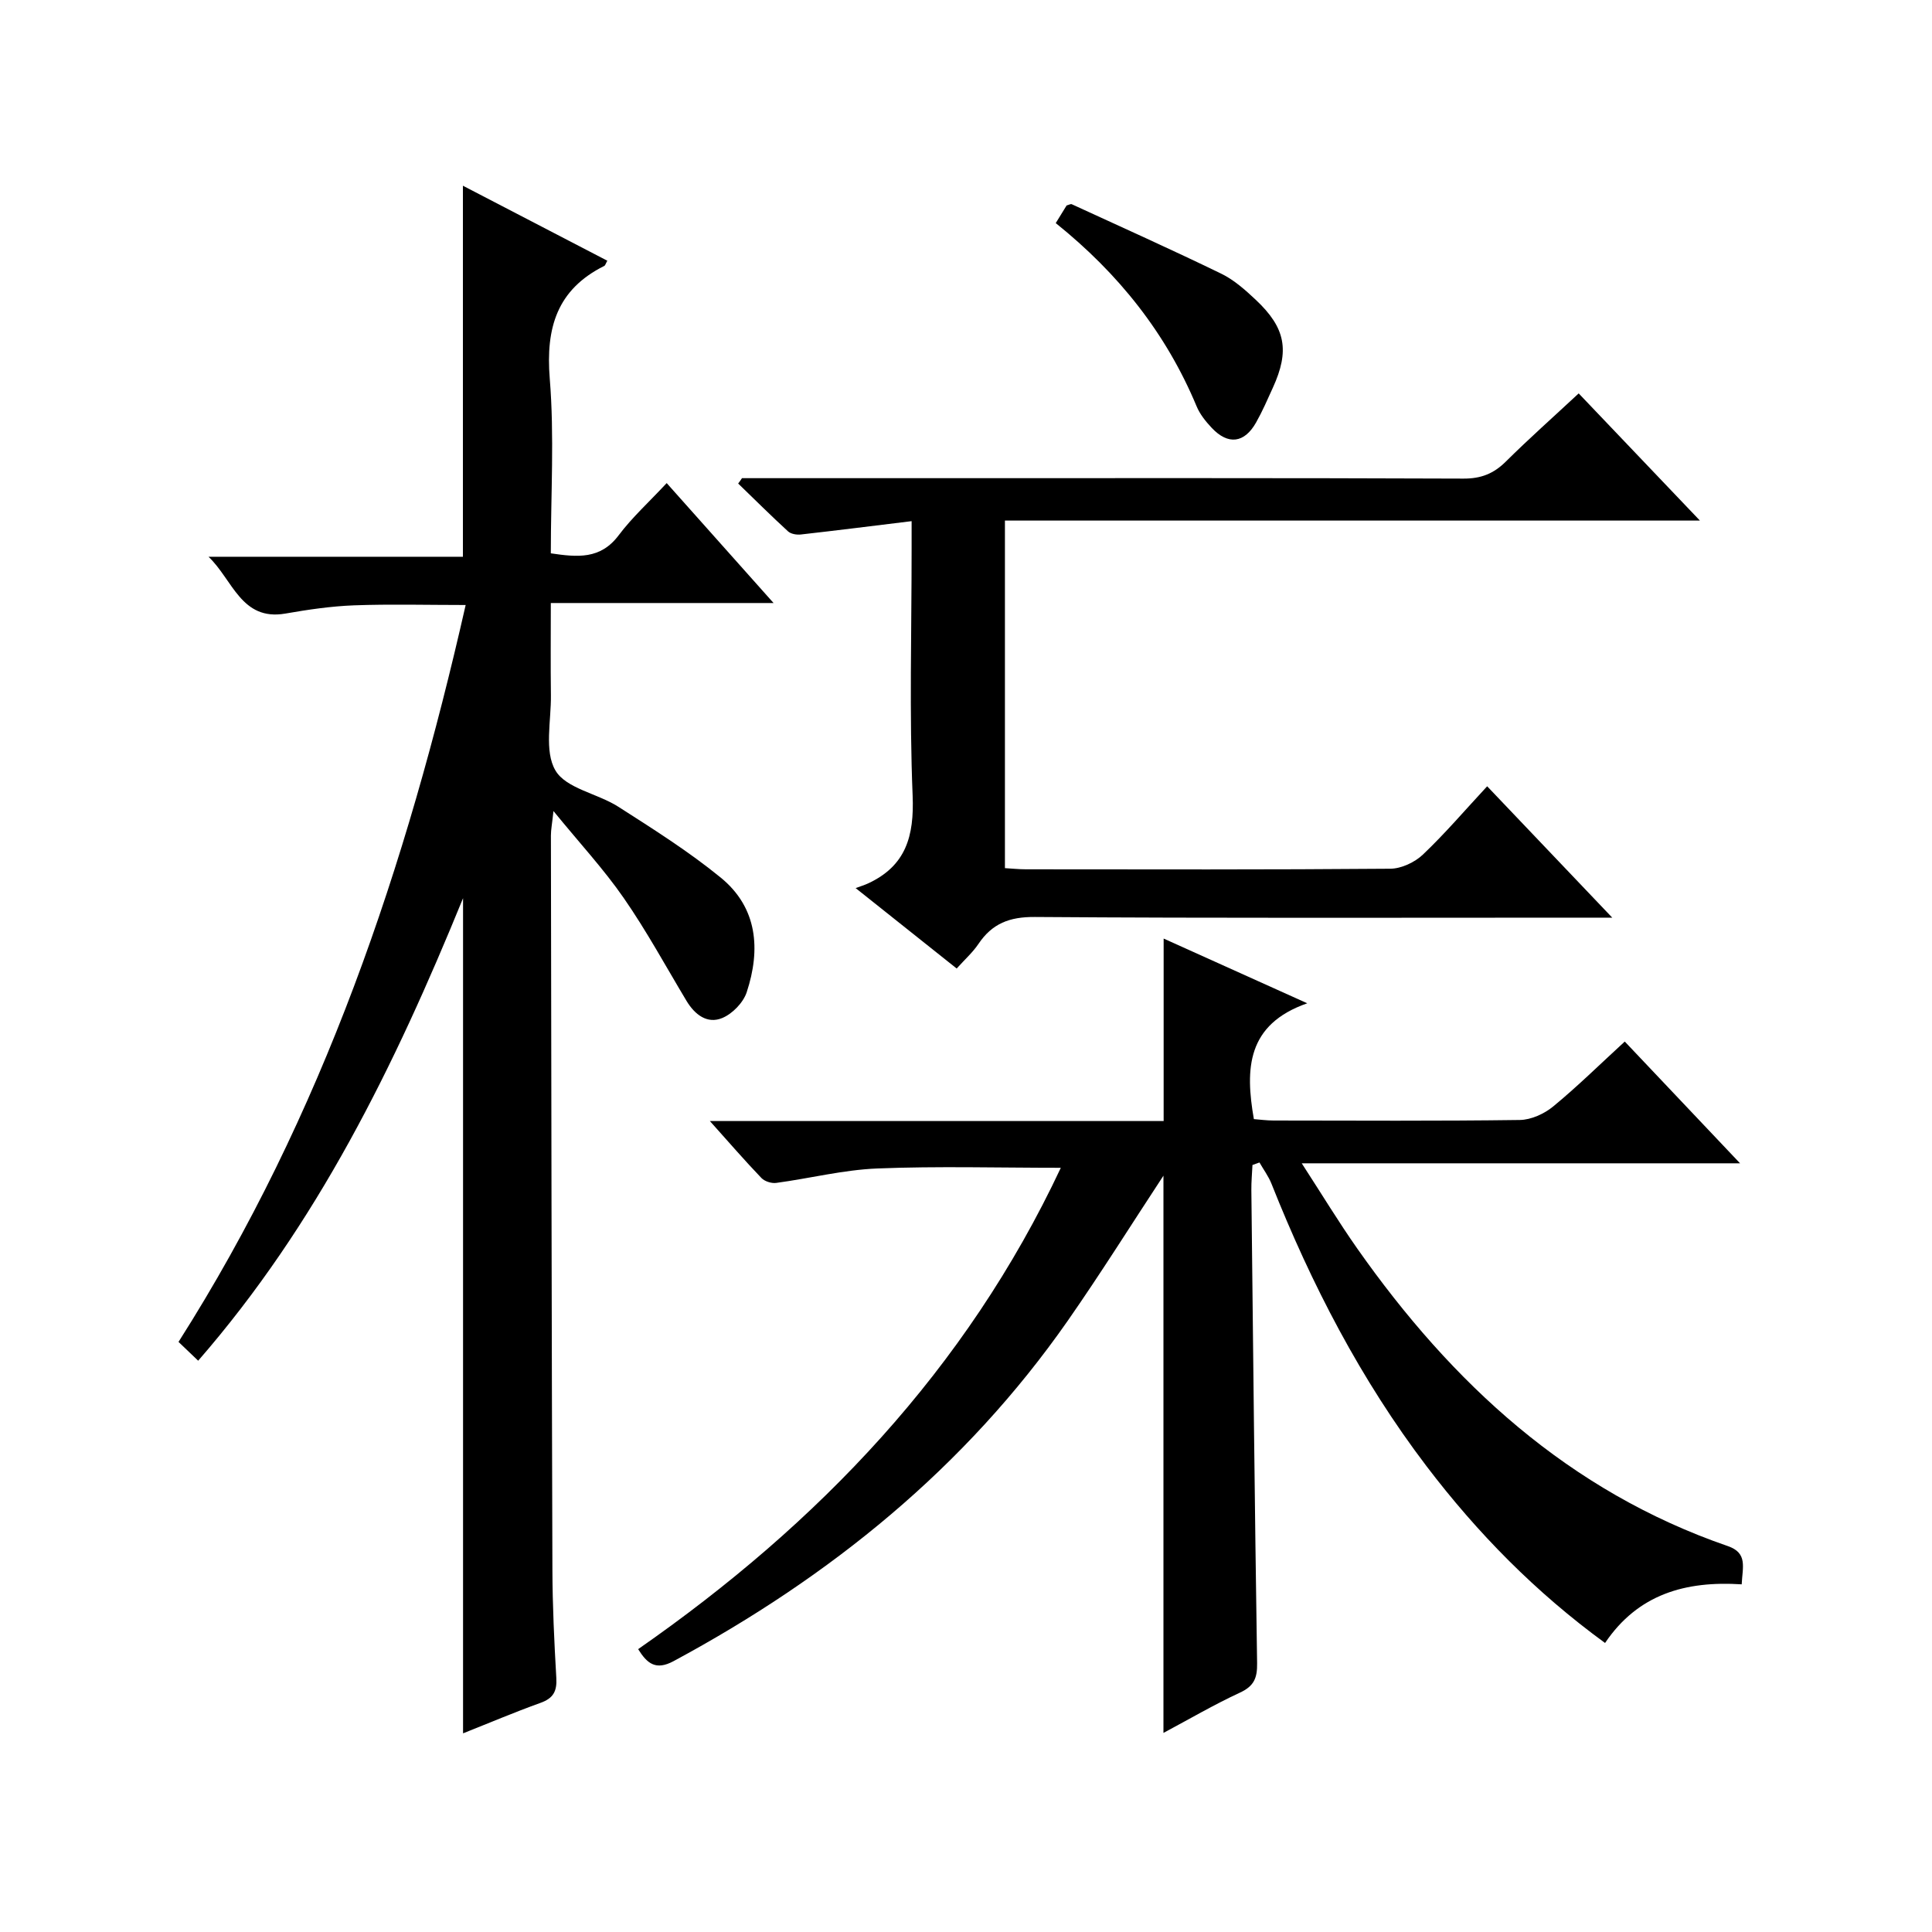 <?xml version="1.0" encoding="utf-8"?>
<svg version="1.1" id="ZDIC" xmlns="http://www.w3.org/2000/svg" xmlns:xlink="http://www.w3.org/1999/xlink" x="0px" y="0px"
	 viewBox="0 0 400 400" style="enable-background:new 0 0 400 400;" xml:space="preserve">

<g>
	
	<path d="M95.87,358.87c0-57.53,0-114.56,0-172.91c-14.26,34.94-30.26,67.51-54.84,95.76c-1.51-1.44-2.75-2.63-4.07-3.89
		c29.89-46.99,47.18-98.49,59.45-152.57c-8.02,0-15.58-0.21-23.13,0.07c-4.74,0.18-9.49,0.88-14.18,1.7
		c-9.16,1.6-10.93-7.03-15.93-11.76c17.52,0,35.04,0,52.67,0c0-25.77,0-50.99,0-76.82c9.85,5.12,19.86,10.32,29.9,15.53
		c-0.34,0.59-0.42,0.97-0.64,1.08c-9.78,4.88-12.13,12.81-11.28,23.32c0.97,11.89,0.22,23.93,0.22,36.18
		c5.48,0.81,10.27,1.31,14.06-3.75c2.78-3.7,6.27-6.86,9.93-10.79c7.54,8.46,14.51,16.29,22.13,24.83c-15.79,0-30.55,0-46.12,0
		c0,6.58-0.06,12.83,0.02,19.08c0.07,5.3-1.42,11.59,0.94,15.59c2.2,3.75,8.73,4.76,13.02,7.51c7.24,4.63,14.56,9.25,21.2,14.67
		c7.64,6.24,8.29,14.88,5.38,23.72c-0.71,2.16-2.96,4.48-5.07,5.35c-3.1,1.29-5.68-0.7-7.39-3.54c-4.28-7.13-8.26-14.47-12.99-21.29
		c-4.13-5.97-9.12-11.35-14.56-18.02c-0.28,2.64-0.53,3.85-0.53,5.06c0.08,50.66,0.15,101.31,0.31,151.97
		c0.02,7.49,0.38,14.99,0.81,22.46c0.16,2.77-0.64,4.22-3.33,5.17C106.46,354.52,101.17,356.77,95.87,358.87z"/>
	<path d="M360.6,328.02c-11.64-0.75-21.47,2.03-28.29,12.14c-14.39-10.49-26.44-22.77-36.97-36.61
		c-13.6-17.89-23.82-37.64-32.09-58.46c-0.62-1.56-1.65-2.94-2.49-4.41c-0.48,0.17-0.97,0.35-1.45,0.52
		c-0.08,1.73-0.25,3.47-0.23,5.2c0.36,32.65,0.69,65.29,1.19,97.94c0.05,3.08-0.64,4.75-3.55,6.1c-5.38,2.49-10.51,5.5-15.84,8.34
		c0-38.71,0-76.98,0-115.37c-6.66,10.13-13,20.26-19.83,30.06c-21.21,30.38-49.17,52.99-81.59,70.45c-3.7,1.99-5.48,0.49-7.34-2.48
		c37.34-25.99,67.91-57.93,87.51-99.66c-12.97,0-25.5-0.36-38,0.14c-7,0.28-13.94,2.05-20.93,2.99c-0.98,0.13-2.4-0.32-3.07-1.03
		c-3.42-3.57-6.66-7.31-10.66-11.78c31.99,0,63.01,0,93.95,0c0-12.82,0-25.09,0-37.78c9.28,4.18,18.84,8.49,29.73,13.4
		c-12.53,4.38-12.87,13.56-11.05,23.98c1.2,0.09,2.63,0.29,4.06,0.29c17,0.02,33.99,0.12,50.99-0.11c2.34-0.03,5.06-1.27,6.91-2.79
		c5-4.11,9.62-8.67,14.83-13.45c7.82,8.27,15.5,16.37,23.87,25.21c-30.5,0-59.92,0-90.75,0c4.19,6.46,7.65,12.17,11.47,17.61
		c19.63,27.94,43.82,50.3,76.77,61.65C361.89,321.55,360.76,324.46,360.6,328.02z"/>
	<path d="M153.62,99c12.48,0,24.96,0,37.45,0c37.31,0,74.63-0.06,111.94,0.09c3.65,0.01,6.26-1.04,8.78-3.55
		c4.72-4.68,9.7-9.1,15.06-14.09c8.23,8.63,16.29,17.09,25.1,26.33c-48.49,0-95.99,0-143.89,0c0,24.21,0,47.9,0,71.96
		c1.43,0.08,2.88,0.24,4.33,0.24c25.15,0.02,50.31,0.09,75.46-0.12c2.28-0.02,5.05-1.32,6.74-2.92c4.56-4.33,8.67-9.15,13.31-14.15
		c8.42,8.84,16.65,17.48,25.9,27.2c-2.78,0-4.44,0-6.11,0c-37.81,0-75.63,0.13-113.44-0.14c-5.25-0.04-8.84,1.36-11.68,5.59
		c-1.18,1.75-2.81,3.2-4.5,5.08c-6.76-5.38-13.23-10.53-20.92-16.65c1.05-0.39,1.83-0.62,2.56-0.96c7.87-3.64,9.58-9.82,9.24-18.19
		c-0.69-16.96-0.21-33.97-0.21-50.97c0-1.8,0-3.59,0-5.85c-8.02,0.98-15.47,1.92-22.93,2.76c-0.87,0.1-2.06-0.1-2.66-0.65
		c-3.51-3.22-6.89-6.58-10.32-9.9C153.11,99.75,153.37,99.38,153.62,99z"/>
	<path d="M218.58,46.19c0.94-1.53,1.62-2.64,2.25-3.65c0.47-0.12,0.85-0.36,1.08-0.25c10.34,4.75,20.72,9.41,30.95,14.38
		c2.63,1.28,4.96,3.36,7.12,5.39c6.22,5.84,7.06,10.54,3.54,18.24c-1.1,2.42-2.16,4.87-3.46,7.17c-2.43,4.3-5.8,4.71-9.19,1.11
		c-1.24-1.32-2.45-2.82-3.13-4.47C241.45,69.04,231.65,56.69,218.58,46.19z"/>
</g>
</svg>
